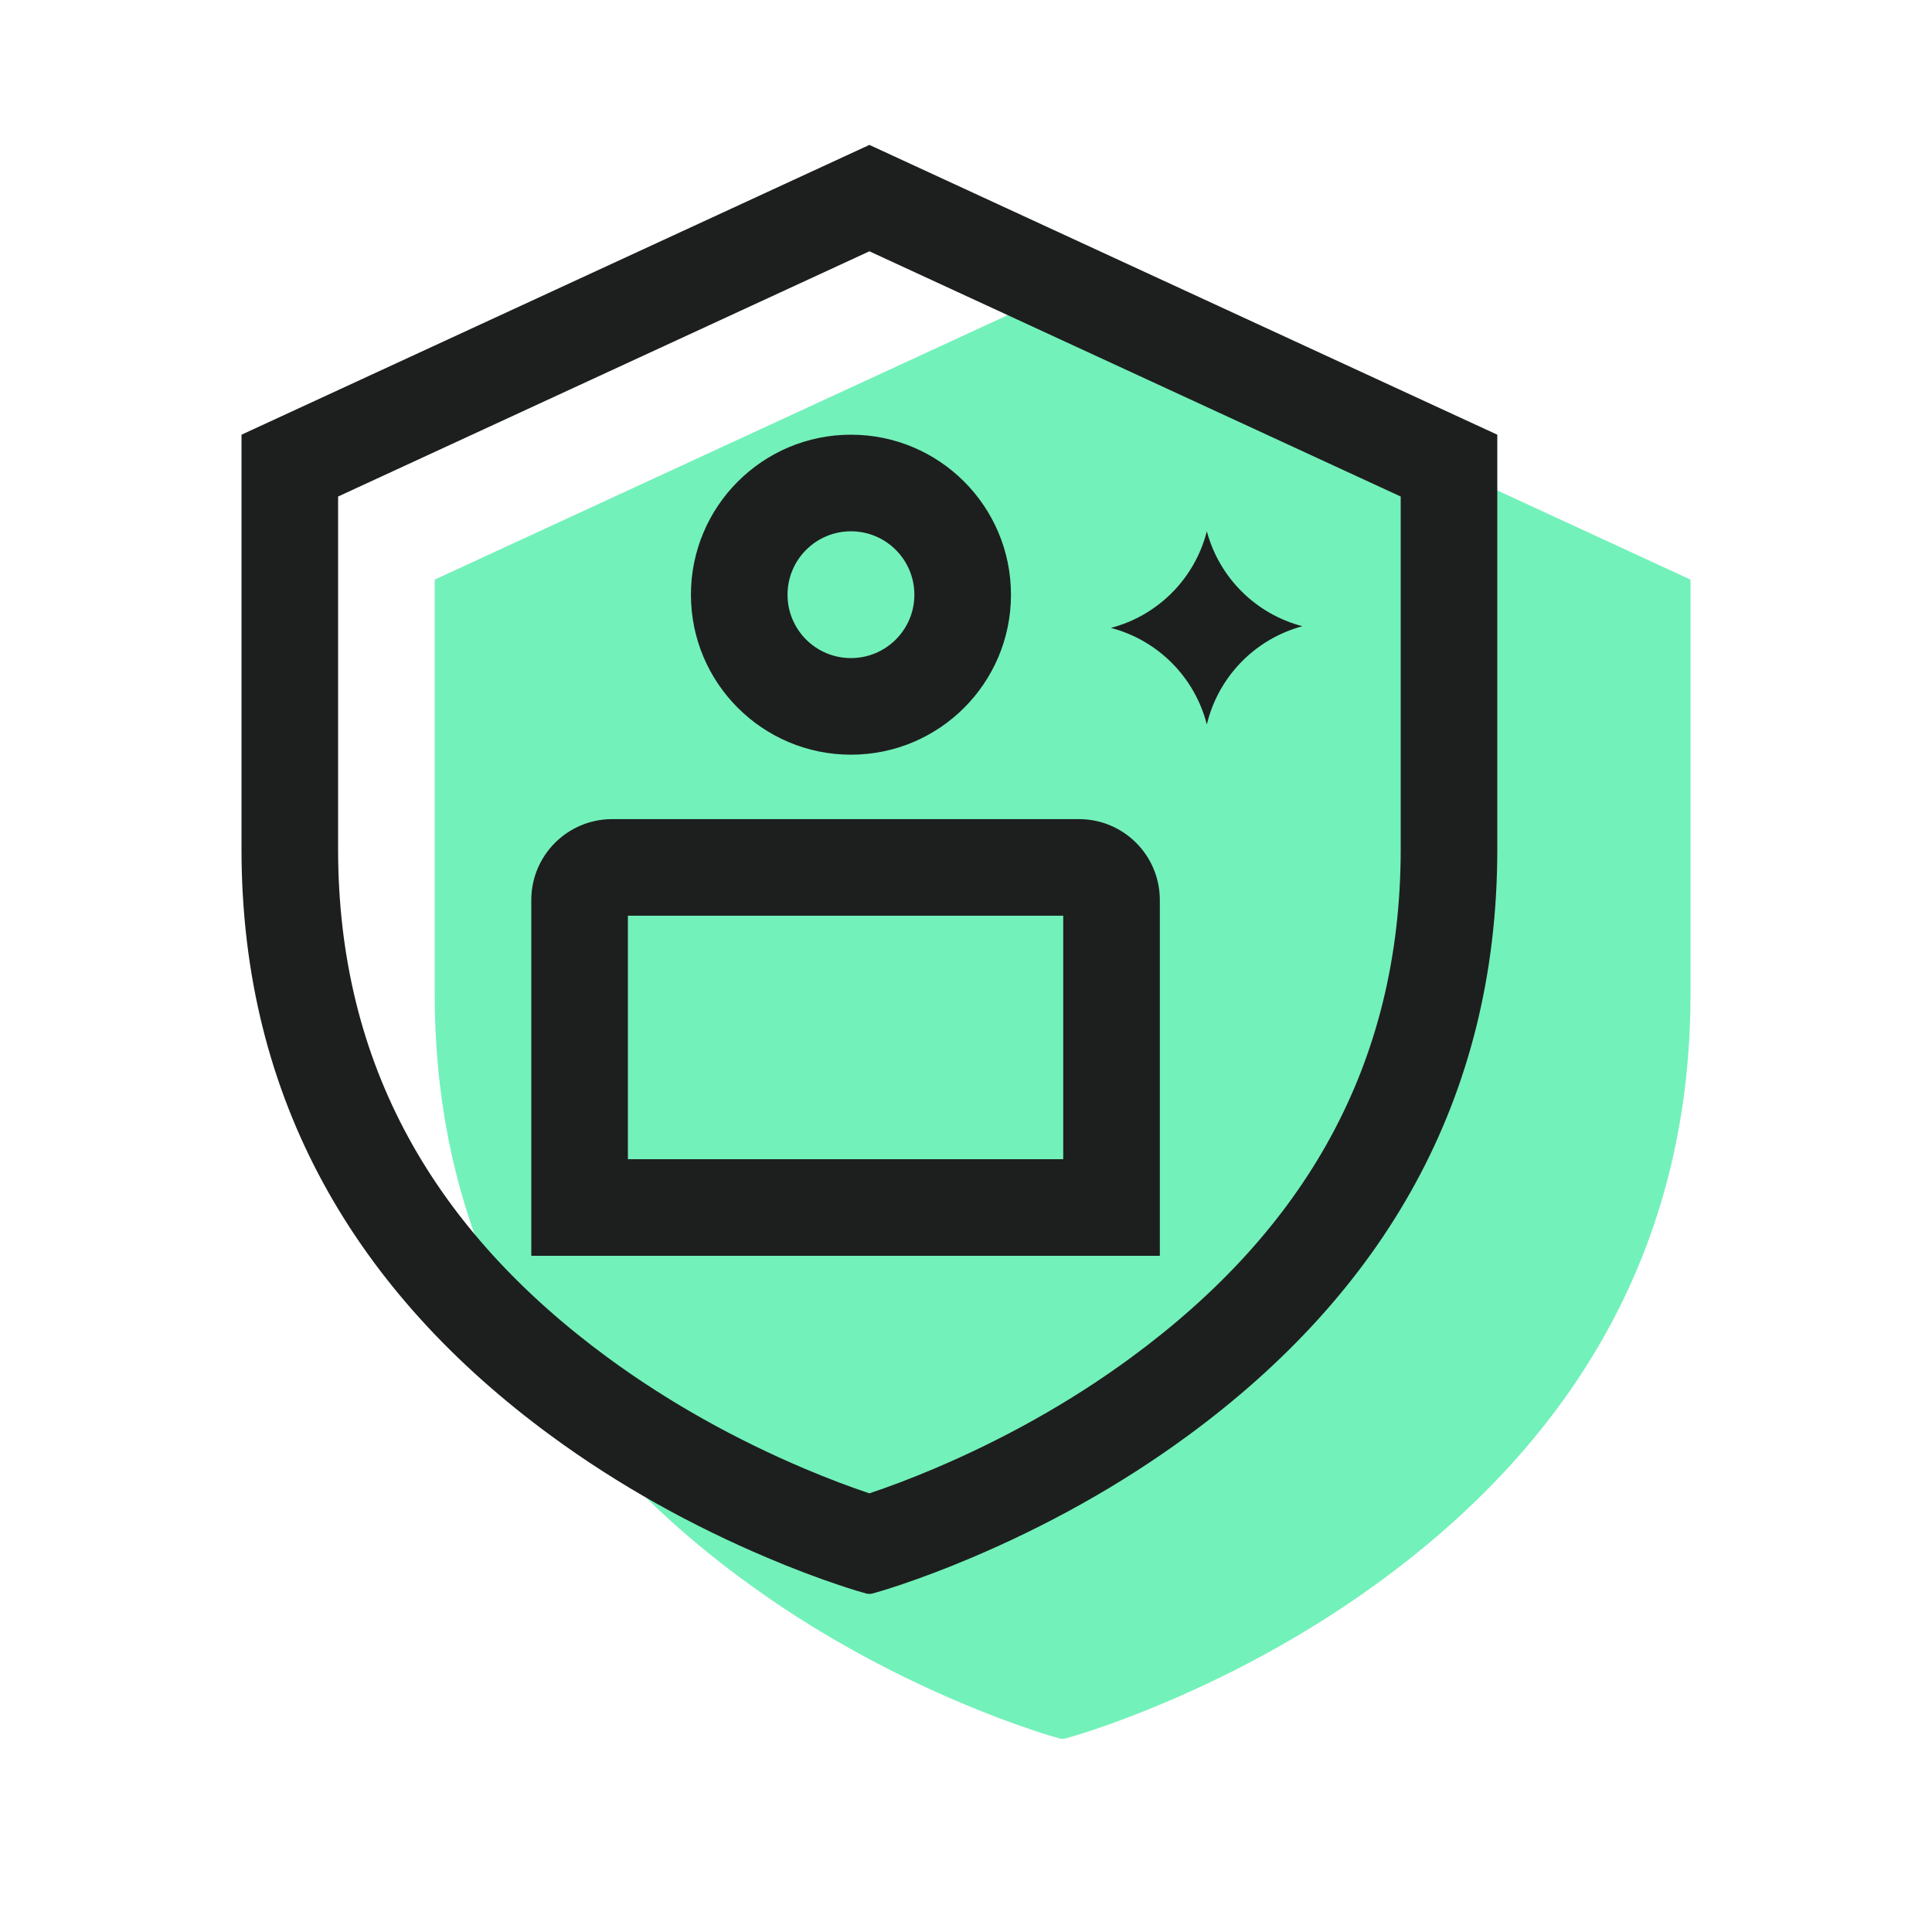 <svg width="40" height="40" viewBox="0 0 40 40" fill="none" xmlns="http://www.w3.org/2000/svg">
<path fill-rule="evenodd" clip-rule="evenodd" d="M22 6L9 12V20.582C9 25.793 11.389 29.774 15.402 32.721C16.821 33.764 18.348 34.6 19.878 35.248C20.416 35.477 20.917 35.665 21.367 35.816C21.639 35.907 21.84 35.967 21.934 35.992C21.955 35.997 21.977 36 21.999 36C22.021 36 22.044 35.997 22.062 35.992C22.153 35.968 22.36 35.907 22.632 35.816C23.082 35.665 23.583 35.477 24.122 35.248C25.652 34.6 27.179 33.764 28.598 32.721C32.611 29.774 35 25.793 35 20.582V12L22 6Z" fill="#73F1BA"/>
<path fill-rule="evenodd" clip-rule="evenodd" d="M7 17.582V10.28L18 5.203L29 10.28V17.582C29 22.068 26.99 25.483 23.414 28.109C22.133 29.05 20.745 29.812 19.342 30.407C18.85 30.615 18.398 30.785 18 30.918C17.601 30.785 17.15 30.615 16.658 30.407C15.255 29.812 13.866 29.05 12.586 28.11C9.01 25.483 7 22.068 7 17.582ZM5 9L18 3L31 9V17.582C31 22.793 28.611 26.774 24.598 29.721C23.179 30.764 21.652 31.6 20.122 32.248C19.583 32.477 19.082 32.665 18.632 32.816C18.36 32.907 18.153 32.968 18.062 32.992C18.044 32.997 18.021 33 17.999 33C17.977 33 17.955 32.997 17.934 32.992C17.84 32.967 17.639 32.907 17.367 32.816C16.917 32.665 16.416 32.477 15.878 32.248C14.348 31.6 12.821 30.764 11.402 29.721C7.389 26.774 5 22.793 5 17.582V9ZM22.013 24H13V18.959H22.013V24ZM22.346 16.959H12.667C11.745 16.963 11 17.712 11 18.634V26H24.013V18.634C24.013 17.712 23.268 16.963 22.346 16.959ZM17.618 13.625C18.343 13.625 18.931 13.038 18.931 12.313C18.931 11.588 18.343 11 17.618 11C16.893 11 16.305 11.588 16.305 12.313C16.305 13.038 16.893 13.625 17.618 13.625ZM20.931 12.313C20.931 14.142 19.448 15.625 17.618 15.625C15.789 15.625 14.305 14.142 14.305 12.313C14.305 10.483 15.789 9 17.618 9C19.448 9 20.931 10.483 20.931 12.313ZM24.986 15C25.223 14.01 25.983 13.23 26.965 12.965C26.001 12.713 25.245 11.963 24.986 11C24.737 11.978 23.976 12.744 23 13C23.976 13.256 24.737 14.022 24.986 15Z" fill="#1D1F1E"/>
</svg>
